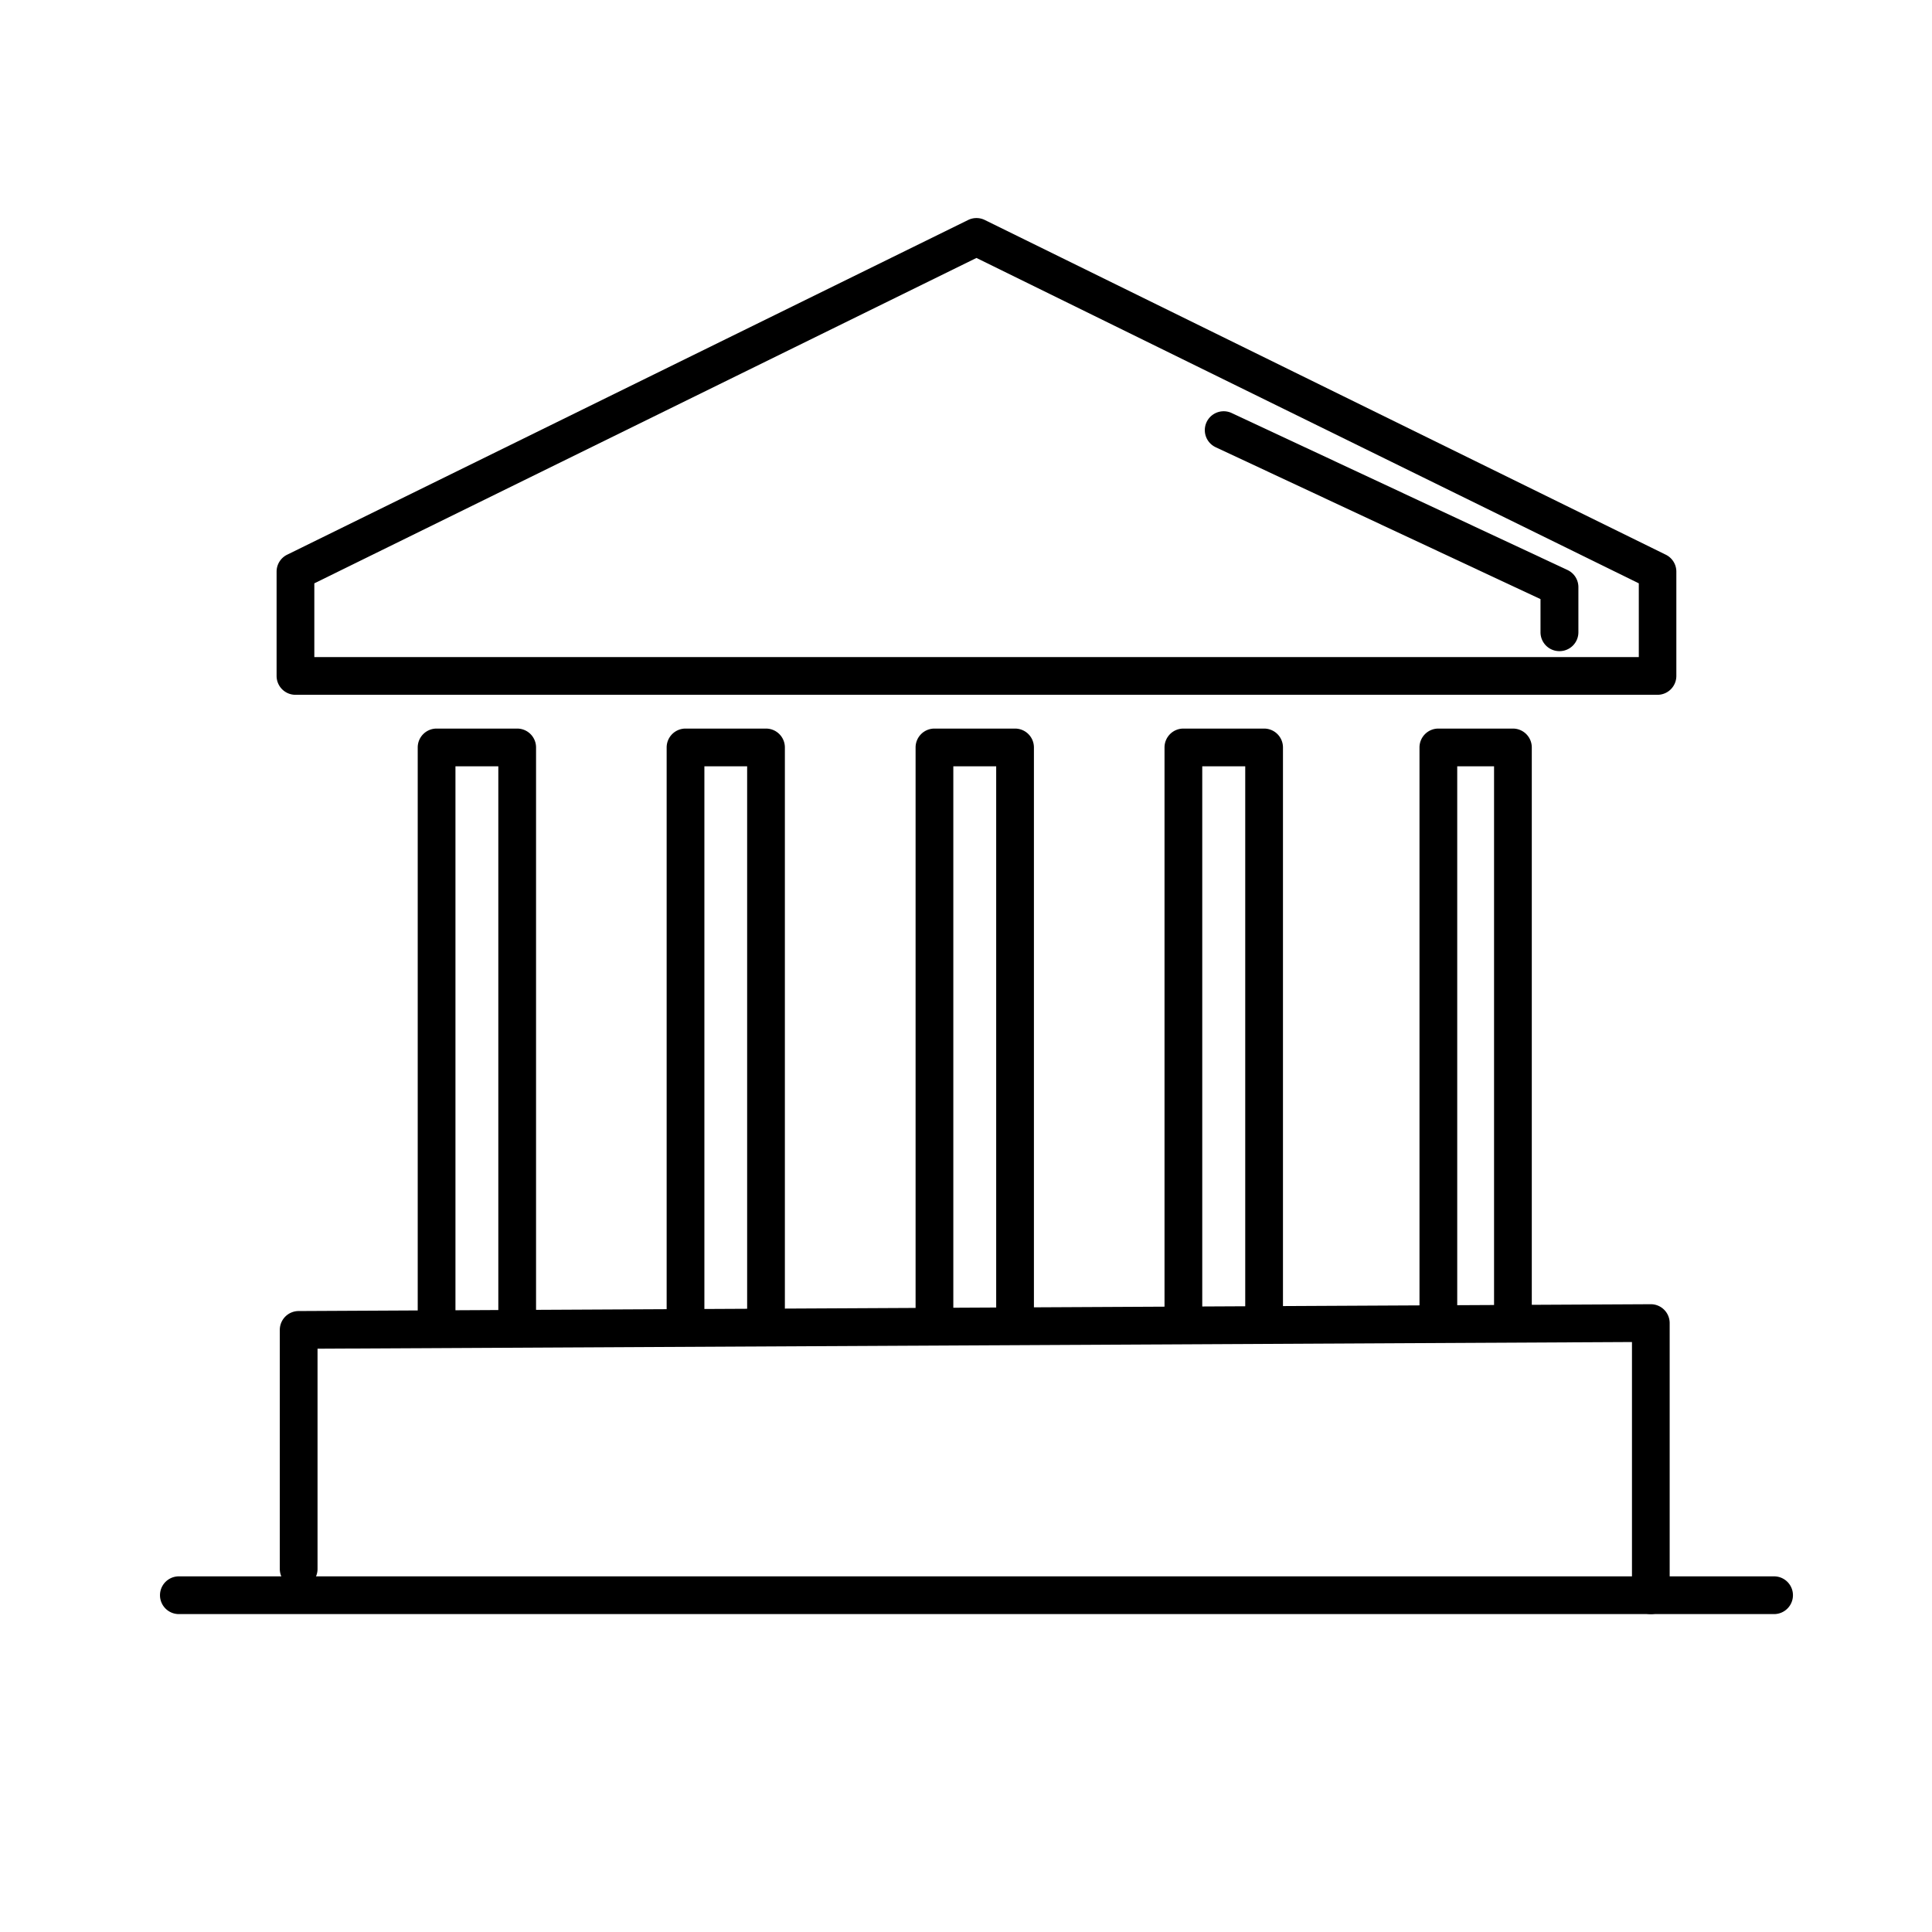 <svg id="Layer_1" data-name="Layer 1" xmlns="http://www.w3.org/2000/svg" viewBox="0 0 512 512" width="512" height="512"><defs><style>.cls-1{fill:currentColor;}</style></defs><path class="cls-1" d="M470.15,427.75H47.4a5,5,0,1,1,0-10H470.15a5,5,0,0,1,0,10Z"/><path class="cls-1" d="M437.49,427.75a5,5,0,0,1-5-5v-67.1L84.15,357.42v58.37a5,5,0,0,1-10,0V352.44a5,5,0,0,1,5-5l358.33-1.81a5,5,0,0,1,5,5v72.12A5,5,0,0,1,437.49,427.75Z"/><path class="cls-1" d="M335,354.57a5,5,0,0,1-5-5V203.08H318.61V349.57a5,5,0,1,1-10,0V198.08a5,5,0,0,1,5-5H335a5,5,0,0,1,5,5V349.57A5,5,0,0,1,335,354.57Z"/><path class="cls-1" d="M400.94,354.57a5,5,0,0,1-5-5V203.08h-9.76V349.57a5,5,0,0,1-10,0V198.08a5,5,0,0,1,5-5h19.76a5,5,0,0,1,5,5V349.57A5,5,0,0,1,400.94,354.57Z"/><path class="cls-1" d="M269,354.57a5,5,0,0,1-5-5V203.08H252.64V349.57a5,5,0,1,1-10,0V198.08a5,5,0,0,1,5-5H269a5,5,0,0,1,5,5V349.57A5,5,0,0,1,269,354.57Z"/><path class="cls-1" d="M203,354.57a5,5,0,0,1-5-5V203.08H186.67V349.57a5,5,0,0,1-10,0V198.08a5,5,0,0,1,5-5H203a5,5,0,0,1,5,5V349.57A5,5,0,0,1,203,354.57Z"/><path class="cls-1" d="M137.06,354.57a5,5,0,0,1-5-5V203.08H120.7V349.57a5,5,0,0,1-10,0V198.08a5,5,0,0,1,5-5h21.36a5,5,0,0,1,5,5V349.57A5,5,0,0,1,137.06,354.57Z"/><path class="cls-1" d="M439.25,184.13H78.3a5,5,0,0,1-5-5V151.48A5,5,0,0,1,76.1,147L256.57,58.3a5,5,0,0,1,4.41,0L441.45,147a5,5,0,0,1,2.8,4.49v27.65A5,5,0,0,1,439.25,184.13Zm-355.95-10h351V154.59L258.77,68.36,83.3,154.59Z"/><path class="cls-1" d="M413.25,172.56a5,5,0,0,1-5-5v-8.79l-86.08-40.25a5,5,0,0,1,4.24-9.06l89,41.6a5,5,0,0,1,2.88,4.53v12A5,5,0,0,1,413.25,172.56Z"/></svg>